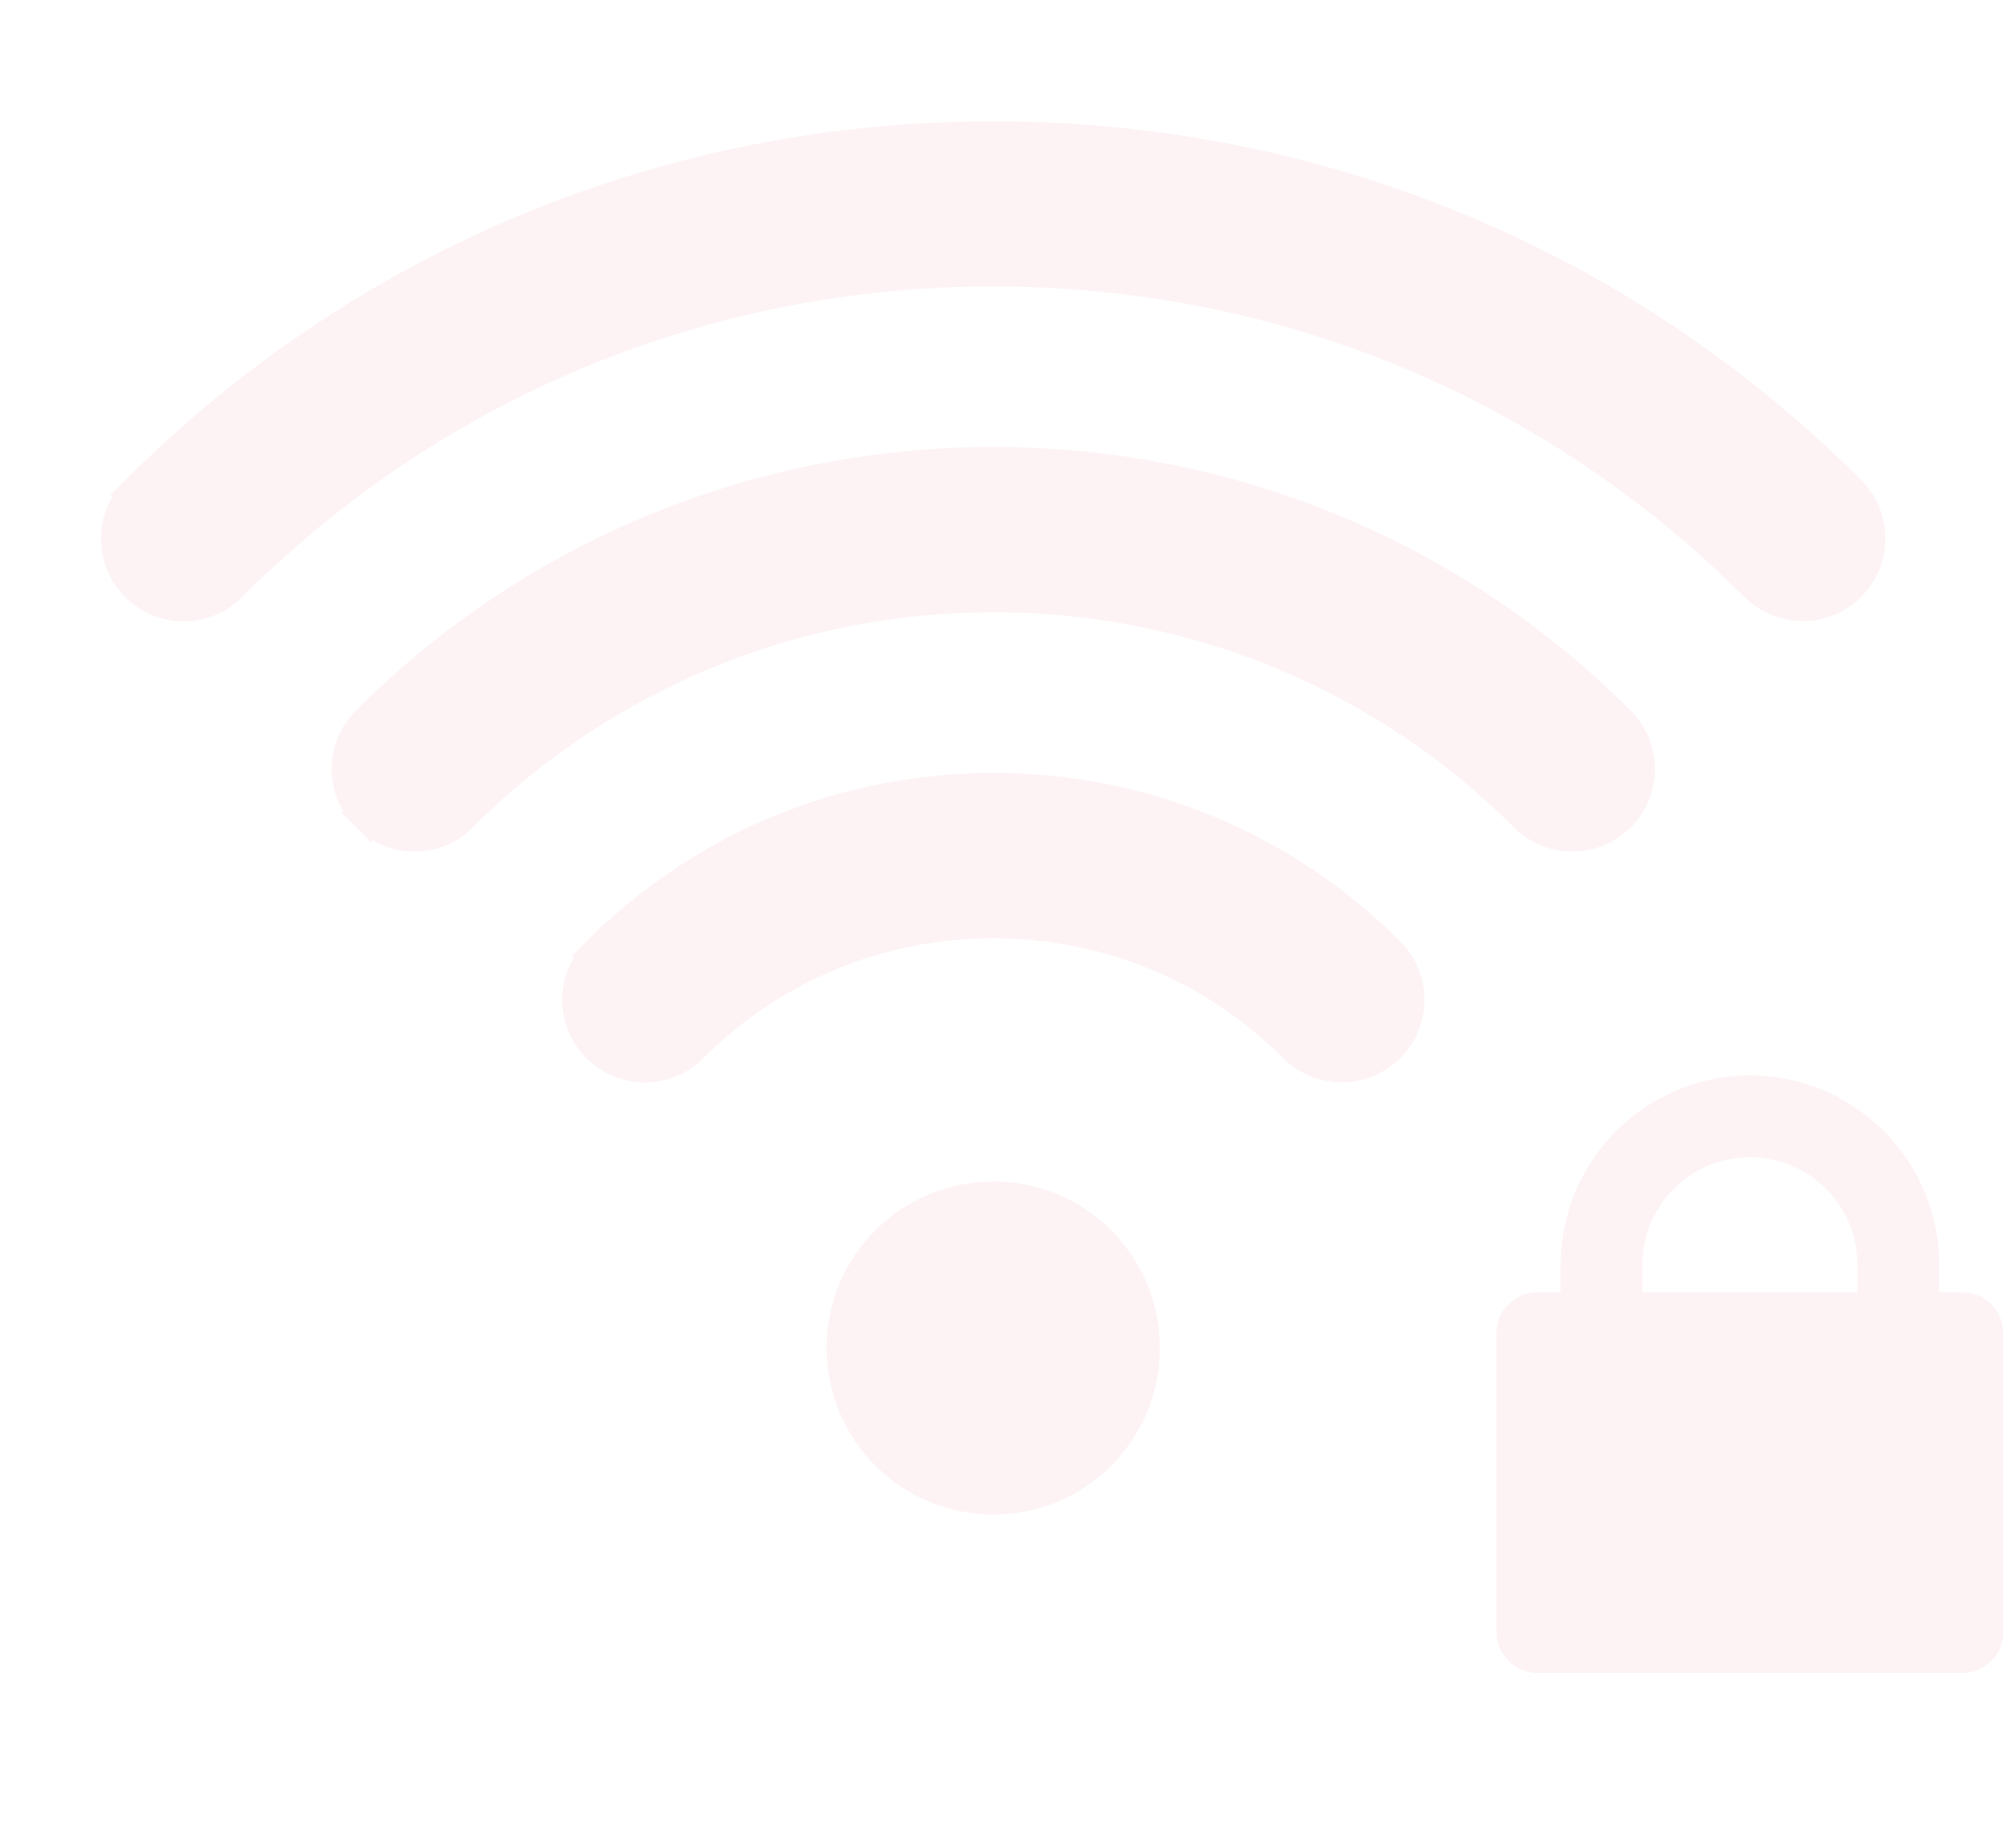 <svg width="183" height="167" viewBox="0 0 183 167" fill="none" xmlns="http://www.w3.org/2000/svg">
<path d="M90.161 107.268C81.801 107.268 75.029 114.039 75.029 122.385C75.029 130.73 81.801 137.516 90.161 137.516C98.522 137.516 105.293 130.745 105.293 122.385C105.293 114.024 98.522 107.268 90.161 107.268Z" fill="#CC0033" fill-opacity="0.05"/>
<path d="M161.011 51.521C161.738 52.249 162.689 52.605 163.639 52.605C164.59 52.605 165.54 52.249 166.268 51.521C167.723 50.066 167.723 47.72 166.268 46.264C145.968 25.98 118.942 14.798 90.163 14.798C61.384 14.798 34.343 25.98 14.044 46.279C12.588 47.734 12.588 50.081 14.044 51.536C15.499 52.991 17.845 52.991 19.3 51.536C38.189 32.632 63.359 22.223 90.163 22.223C116.967 22.223 142.122 32.632 161.011 51.521Z" fill="#CC0033" fill-opacity="0.05"/>
<path d="M167.607 44.925L167.606 44.924C146.951 24.284 119.443 12.904 90.163 12.904C60.883 12.904 33.36 24.284 12.704 44.94L14.044 46.279L12.704 44.94C10.509 47.135 10.509 50.68 12.704 52.875C14.899 55.07 18.445 55.07 20.64 52.875L20.64 52.875C39.172 34.328 63.86 24.117 90.163 24.117C116.466 24.117 141.139 34.328 159.671 52.861C160.773 53.963 162.214 54.499 163.639 54.499C165.064 54.499 166.505 53.963 167.607 52.861C169.802 50.666 169.802 47.12 167.607 44.925Z" stroke="#CC0033" stroke-opacity="0.05" stroke-width="3.788"/>
<path d="M140.09 72.446C140.818 73.174 141.768 73.53 142.718 73.53C143.669 73.53 144.619 73.174 145.347 72.446C146.802 70.991 146.802 68.644 145.347 67.189C114.92 36.762 65.411 36.762 34.984 67.189C33.529 68.644 33.529 70.991 34.984 72.446C36.439 73.901 38.785 73.901 40.241 72.446C67.772 44.915 112.574 44.915 140.105 72.446H140.09Z" fill="#CC0033" fill-opacity="0.05"/>
<path d="M137.902 72.937L138.751 73.785C139.853 74.887 141.293 75.424 142.718 75.424C144.143 75.424 145.584 74.887 146.686 73.785C148.881 71.59 148.881 68.045 146.686 65.85C115.519 34.683 64.811 34.683 33.645 65.85C31.45 68.045 31.45 71.59 33.645 73.785L34.98 72.449L33.645 73.785C35.84 75.98 39.385 75.98 41.58 73.785C68.086 47.28 111.045 46.997 137.902 72.937Z" stroke="#CC0033" stroke-opacity="0.05" stroke-width="3.788"/>
<path d="M90.165 73.963C77.216 73.963 65.054 78.997 55.906 88.144C54.451 89.6 54.451 91.946 55.906 93.401C57.362 94.856 59.708 94.856 61.163 93.401C68.9 85.664 79.206 81.402 90.165 81.402C101.124 81.402 111.429 85.664 119.166 93.401C119.894 94.129 120.844 94.485 121.794 94.485C122.745 94.485 123.695 94.129 124.423 93.401C125.878 91.946 125.878 89.6 124.423 88.144C115.275 78.997 103.113 73.963 90.165 73.963Z" fill="#CC0033" fill-opacity="0.05"/>
<path d="M90.165 72.069C76.714 72.069 64.07 77.302 54.567 86.805L55.906 88.144L54.567 86.805C52.372 89 52.372 92.545 54.567 94.74C56.762 96.935 60.308 96.935 62.503 94.74C69.883 87.36 79.707 83.297 90.165 83.297C100.623 83.297 110.446 87.36 117.827 94.74C118.929 95.843 120.369 96.379 121.794 96.379C123.219 96.379 124.66 95.843 125.762 94.74C127.957 92.545 127.957 89 125.762 86.805C116.259 77.302 103.615 72.069 90.165 72.069Z" stroke="#CC0033" stroke-opacity="0.05" stroke-width="3.788"/>
<path d="M178.139 117.335H176.03V114.811C176.03 105.352 168.323 97.644 158.849 97.644C149.375 97.644 141.668 105.352 141.668 114.811V117.335H139.544C137.495 117.335 135.832 118.998 135.832 121.048V148.178C135.832 150.227 137.495 151.89 139.544 151.89H178.139C180.188 151.89 181.851 150.227 181.851 148.178V121.048C181.851 118.998 180.188 117.335 178.139 117.335ZM149.093 114.811C149.093 109.435 153.473 105.069 158.849 105.069C164.225 105.069 168.605 109.435 168.605 114.811V117.335H149.093V114.811Z" fill="#CC0033" fill-opacity="0.05"/>
</svg>
